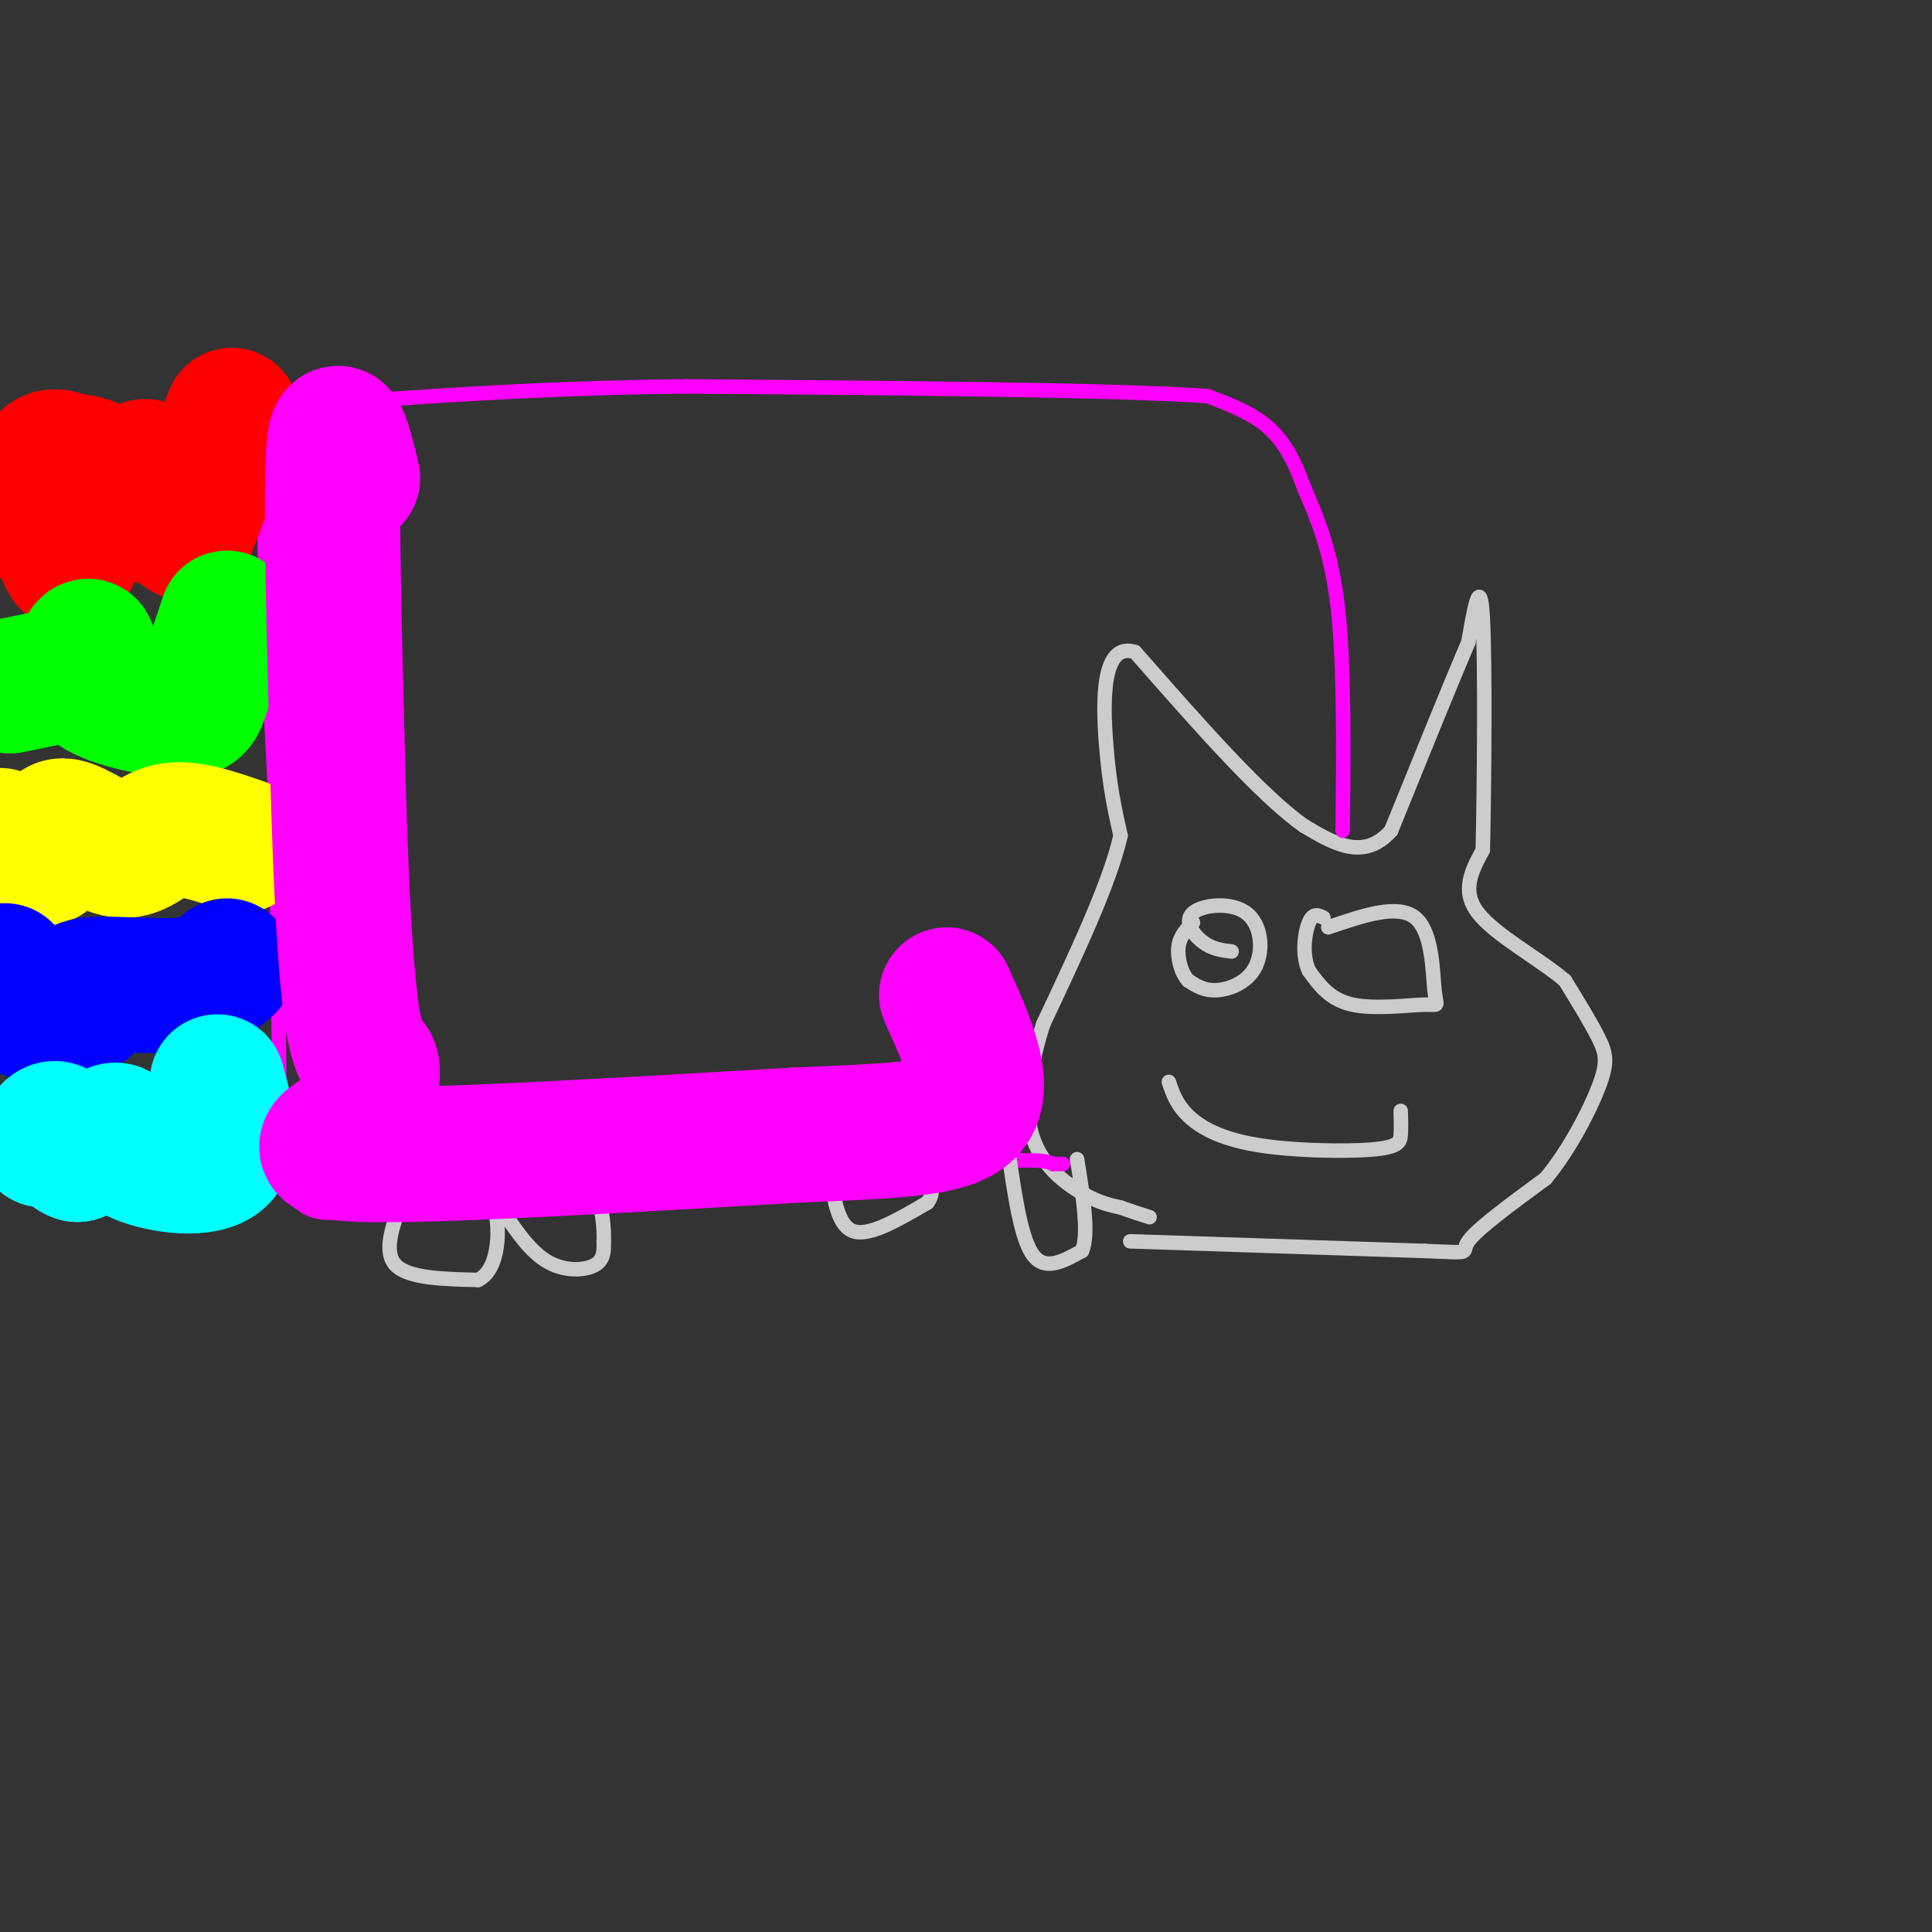 <svg viewBox='0 0 400 400' version='1.1' xmlns='http://www.w3.org/2000/svg' xmlns:xlink='http://www.w3.org/1999/xlink'><rect x="0" y="0" width="400" height="400" fill="#333333" stroke="none"/><g fill='none' stroke='rgb(204,204,204)' stroke-width='3' stroke-linecap='round' stroke-linejoin='round'><path d='M234,257c0.000,0.000 61.000,2.000 61,2'/><path d='M295,259c10.778,0.444 7.222,0.556 9,-2c1.778,-2.556 8.889,-7.778 16,-13'/><path d='M320,244c4.881,-5.857 9.083,-14.000 11,-19c1.917,-5.000 1.548,-6.857 0,-10c-1.548,-3.143 -4.274,-7.571 -7,-12'/><path d='M324,203c-5.133,-4.400 -14.467,-9.400 -18,-14c-3.533,-4.600 -1.267,-8.800 1,-13'/><path d='M307,176c0.289,-12.911 0.511,-38.689 0,-48c-0.511,-9.311 -1.756,-2.156 -3,5'/><path d='M304,133c-3.167,7.333 -9.583,23.167 -16,39'/><path d='M288,172c-5.667,6.333 -11.833,2.667 -18,-1'/><path d='M270,171c-8.833,-6.167 -21.917,-21.083 -35,-36'/><path d='M235,135c-6.911,-2.222 -6.689,10.222 -6,19c0.689,8.778 1.844,13.889 3,19'/><path d='M232,173c-2.167,9.667 -9.083,24.333 -16,39'/><path d='M216,212c-3.429,10.845 -4.000,18.458 -2,24c2.000,5.542 6.571,9.012 10,11c3.429,1.988 5.714,2.494 8,3'/><path d='M232,250c2.333,0.833 4.167,1.417 6,2'/><path d='M255,197c-2.006,-0.244 -4.013,-0.487 -6,-2c-1.987,-1.513 -3.955,-4.295 -2,-6c1.955,-1.705 7.833,-2.333 11,0c3.167,2.333 3.622,7.628 2,11c-1.622,3.372 -5.321,4.821 -8,5c-2.679,0.179 -4.340,-0.910 -6,-2'/><path d='M246,203c-1.511,-1.644 -2.289,-4.756 -2,-7c0.289,-2.244 1.644,-3.622 3,-5'/><path d='M275,192c7.199,-2.464 14.399,-4.928 18,-2c3.601,2.928 3.604,11.249 4,15c0.396,3.751 1.183,2.933 -2,3c-3.183,0.067 -10.338,1.019 -15,0c-4.662,-1.019 -6.831,-4.010 -9,-7'/><path d='M271,201c-1.533,-3.267 -0.867,-7.933 0,-10c0.867,-2.067 1.933,-1.533 3,-1'/><path d='M242,224c0.785,2.325 1.569,4.651 4,7c2.431,2.349 6.507,4.722 14,6c7.493,1.278 18.402,1.459 24,1c5.598,-0.459 5.885,-1.560 6,-3c0.115,-1.440 0.057,-3.220 0,-5'/></g>
<g fill='none' stroke='rgb(255,0,255)' stroke-width='3' stroke-linecap='round' stroke-linejoin='round'><path d='M278,172c0.167,-17.083 0.333,-34.167 -1,-46c-1.333,-11.833 -4.167,-18.417 -7,-25'/><path d='M270,101c-2.333,-6.511 -4.667,-10.289 -8,-13c-3.333,-2.711 -7.667,-4.356 -12,-6'/><path d='M250,82c-20.000,-1.333 -64.000,-1.667 -108,-2'/><path d='M142,80c-31.333,0.333 -55.667,2.167 -80,4'/><path d='M62,84c-13.369,1.726 -6.792,4.042 -5,4c1.792,-0.042 -1.202,-2.440 -2,10c-0.798,12.440 0.601,39.720 2,67'/><path d='M57,165c0.500,24.000 0.750,50.500 1,77'/><path d='M58,242c4.155,13.405 14.042,8.417 19,7c4.958,-1.417 4.988,0.738 24,0c19.012,-0.738 57.006,-4.369 95,-8'/><path d='M196,241c19.500,-1.333 20.750,-0.667 22,0'/><path d='M218,241c3.667,0.000 1.833,0.000 0,0'/></g>
<g fill='none' stroke='rgb(204,204,204)' stroke-width='3' stroke-linecap='round' stroke-linejoin='round'><path d='M83,249c-1.833,5.167 -3.667,10.333 -1,13c2.667,2.667 9.833,2.833 17,3'/><path d='M99,265c3.622,-1.756 4.178,-7.644 4,-11c-0.178,-3.356 -1.089,-4.178 -2,-5'/><path d='M103,249c3.156,4.844 6.311,9.689 10,12c3.689,2.311 7.911,2.089 10,1c2.089,-1.089 2.044,-3.044 2,-5'/><path d='M125,257c0.167,-2.500 -0.417,-6.250 -1,-10'/><path d='M172,244c0.833,5.083 1.667,10.167 5,11c3.333,0.833 9.167,-2.583 15,-6'/><path d='M192,249c2.167,-2.667 0.083,-6.333 -2,-10'/><path d='M209,240c1.250,8.417 2.500,16.833 5,20c2.500,3.167 6.250,1.083 10,-1'/><path d='M224,259c1.500,-3.333 0.250,-11.167 -1,-19'/></g>
<g fill='none' stroke='rgb(255,0,0)' stroke-width='28' stroke-linecap='round' stroke-linejoin='round'><path d='M48,86c-3.196,8.405 -6.393,16.810 -8,21c-1.607,4.190 -1.625,4.167 -3,1c-1.375,-3.167 -4.107,-9.476 -6,-11c-1.893,-1.524 -2.946,1.738 -4,5'/><path d='M27,102c-2.032,-0.630 -5.112,-4.705 -9,-6c-3.888,-1.295 -8.585,0.190 -11,3c-2.415,2.810 -2.547,6.946 -1,8c1.547,1.054 4.774,-0.973 8,-3'/><path d='M14,104c2.870,-1.445 6.045,-3.559 10,-2c3.955,1.559 8.689,6.789 5,4c-3.689,-2.789 -15.801,-13.597 -19,-11c-3.199,2.597 2.515,18.599 4,21c1.485,2.401 -1.257,-8.800 -4,-20'/></g>
<g fill='none' stroke='rgb(0,255,0)' stroke-width='28' stroke-linecap='round' stroke-linejoin='round'><path d='M47,128c-1.941,5.805 -3.882,11.611 -5,15c-1.118,3.389 -1.413,4.362 -6,4c-4.587,-0.362 -13.466,-2.059 -17,-5c-3.534,-2.941 -1.724,-7.126 -1,-8c0.724,-0.874 0.362,1.563 0,4'/><path d='M18,138c-2.667,1.333 -9.333,2.667 -16,4'/></g>
<g fill='none' stroke='rgb(255,255,0)' stroke-width='28' stroke-linecap='round' stroke-linejoin='round'><path d='M50,175c-5.557,-1.922 -11.113,-3.844 -15,-3c-3.887,0.844 -6.104,4.453 -10,4c-3.896,-0.453 -9.472,-4.968 -12,-5c-2.528,-0.032 -2.008,4.419 -3,6c-0.992,1.581 -3.496,0.290 -6,-1'/><path d='M4,176c-1.667,-0.667 -2.833,-1.833 -4,-3'/></g>
<g fill='none' stroke='rgb(0,0,255)' stroke-width='28' stroke-linecap='round' stroke-linejoin='round'><path d='M47,200c-2.019,1.807 -4.038,3.615 -10,4c-5.962,0.385 -15.868,-0.651 -19,0c-3.132,0.651 0.511,2.989 0,4c-0.511,1.011 -5.176,0.695 -8,1c-2.824,0.305 -3.807,1.230 -5,0c-1.193,-1.230 -2.597,-4.615 -4,-8'/></g>
<g fill='none' stroke='rgb(0,255,255)' stroke-width='28' stroke-linecap='round' stroke-linejoin='round'><path d='M45,224c1.851,6.696 3.702,13.393 0,16c-3.702,2.607 -12.958,1.125 -17,-1c-4.042,-2.125 -2.869,-4.893 -4,-5c-1.131,-0.107 -4.565,2.446 -8,5'/><path d='M16,239c-2.000,-0.422 -3.000,-3.978 -4,-5c-1.000,-1.022 -2.000,0.489 -3,2'/></g>
<g fill='none' stroke='rgb(255,0,255)' stroke-width='28' stroke-linecap='round' stroke-linejoin='round'><path d='M73,99c-1.750,-7.250 -3.500,-14.500 -4,-4c-0.500,10.500 0.250,38.750 1,67'/><path d='M70,162c0.571,20.988 1.500,39.958 3,49c1.500,9.042 3.571,8.155 4,10c0.429,1.845 -0.786,6.423 -2,11'/><path d='M75,232c-4.311,3.444 -14.089,6.556 0,7c14.089,0.444 52.044,-1.778 90,-4'/><path d='M165,235c22.222,-0.933 32.778,-1.267 36,-6c3.222,-4.733 -0.889,-13.867 -5,-23'/></g>
</svg>